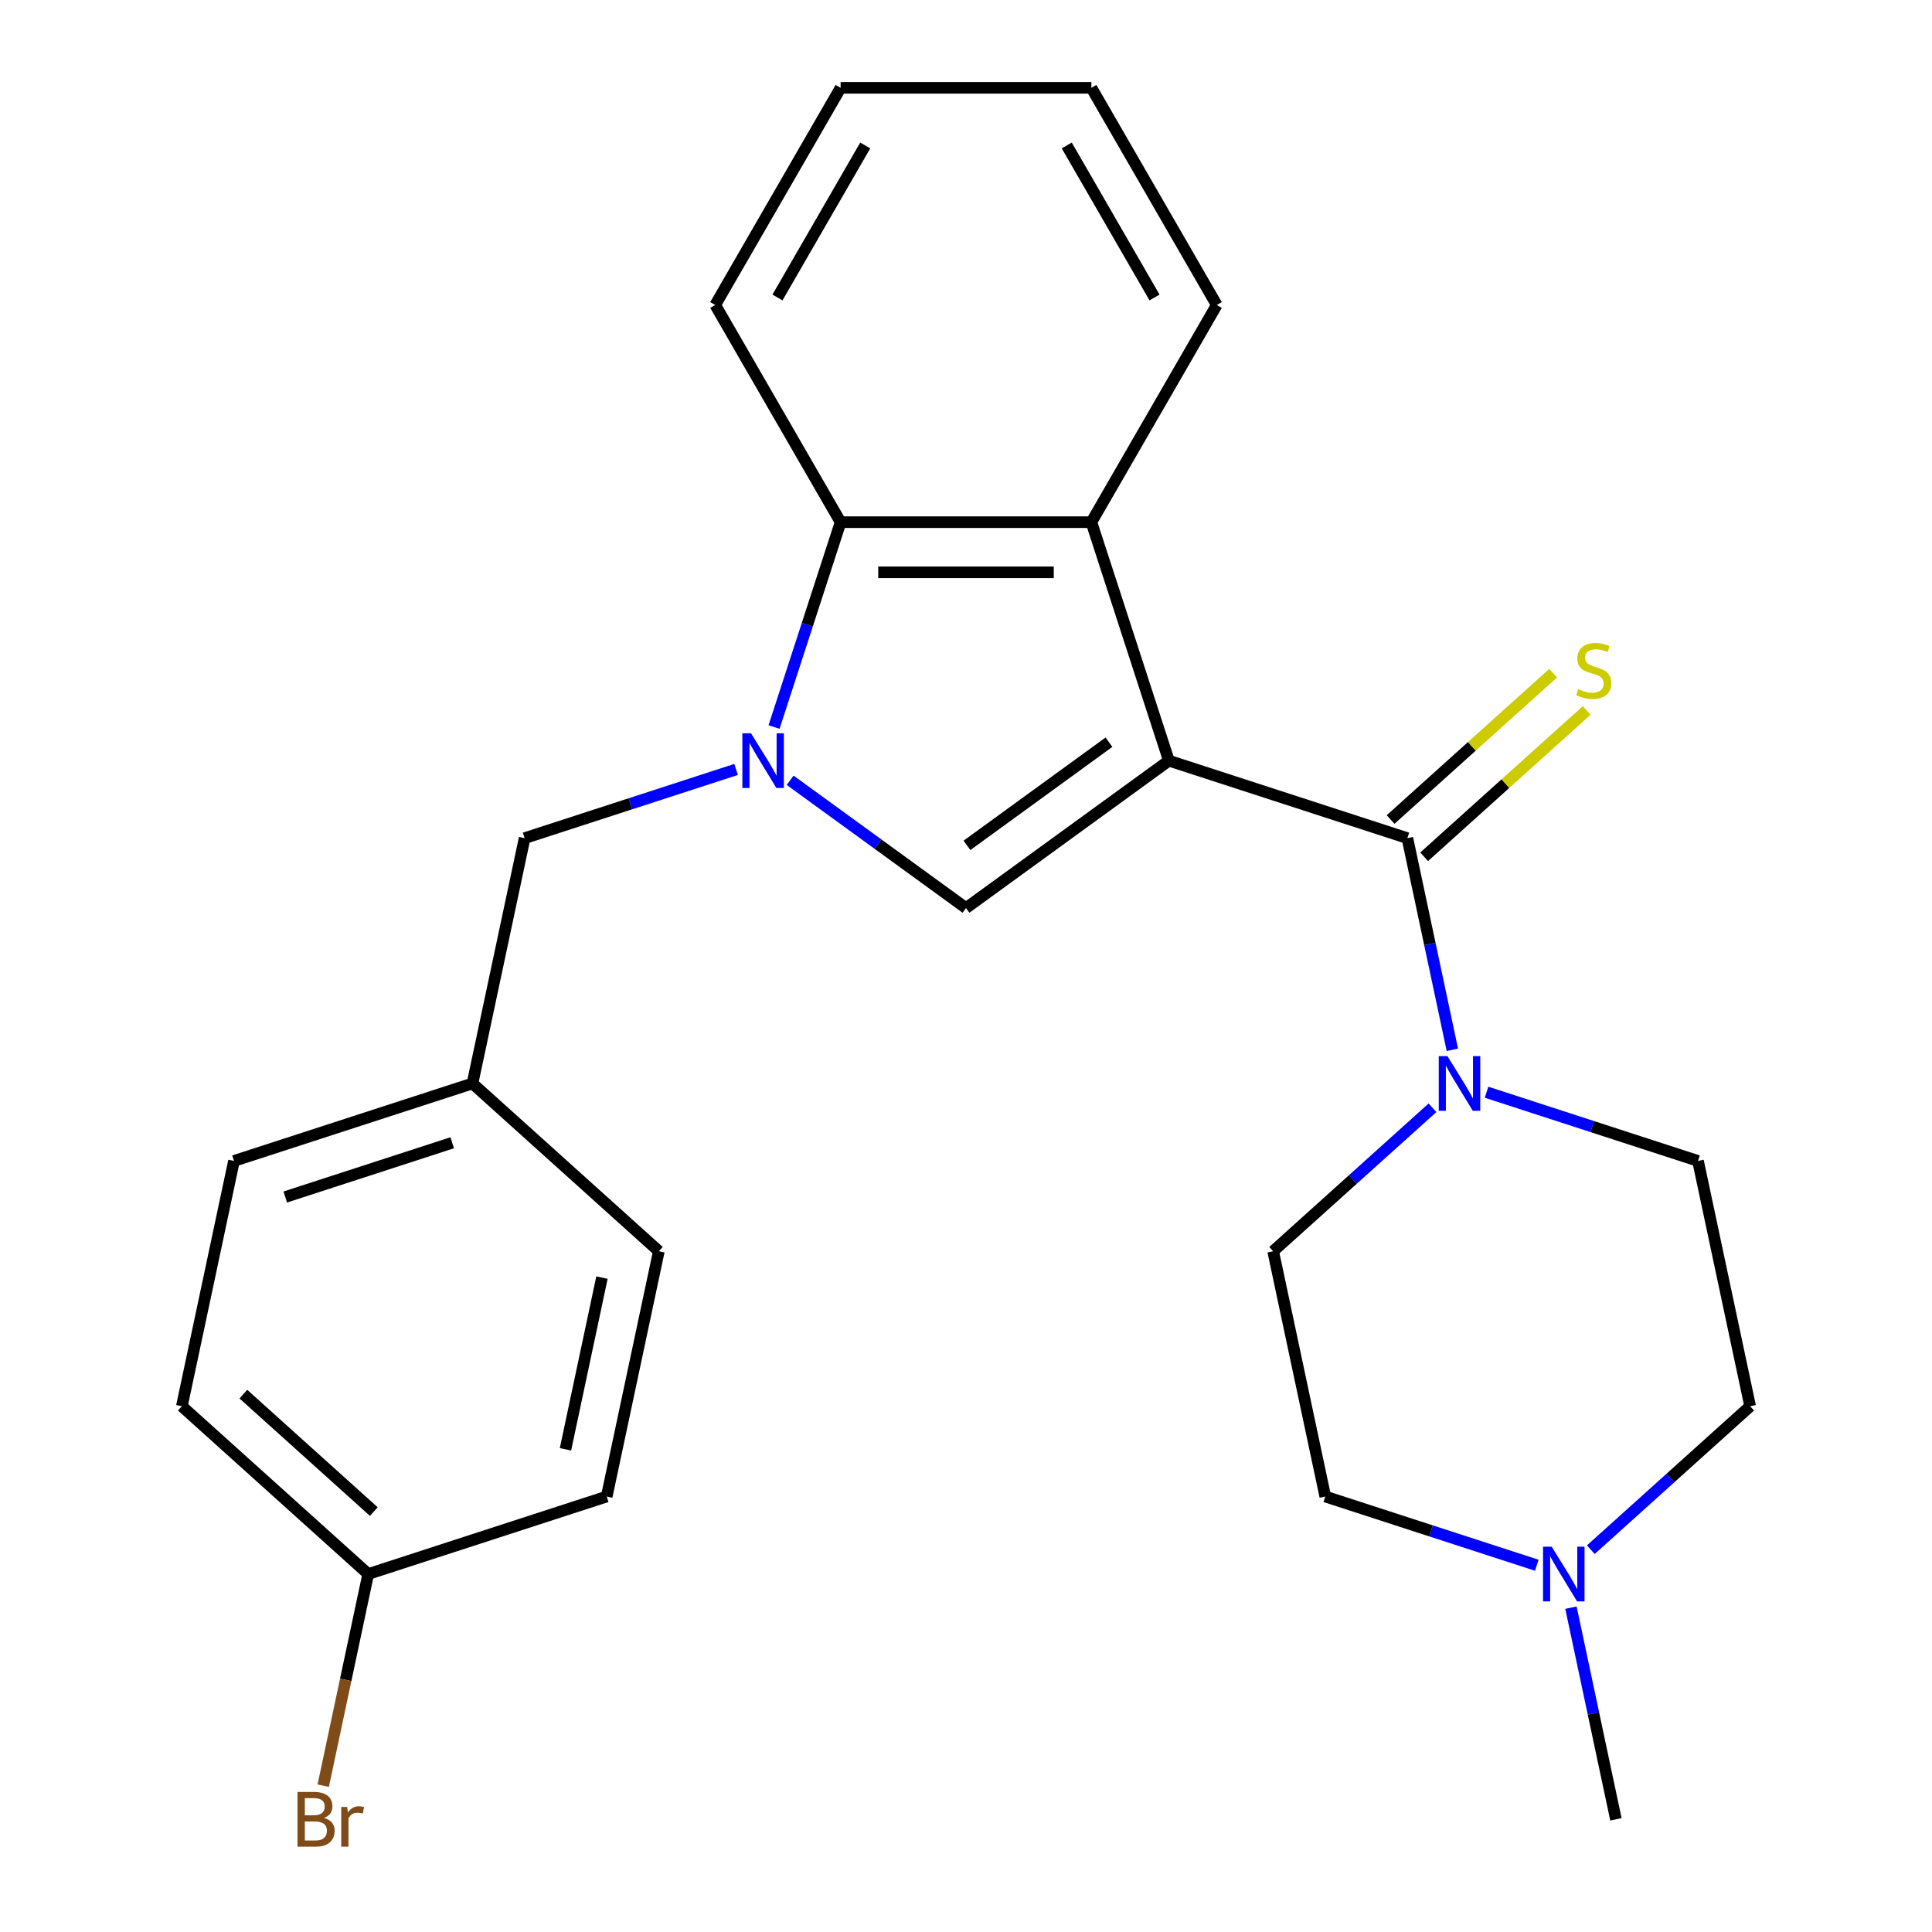 <?xml version='1.0' encoding='iso-8859-1'?>
<svg version='1.1' baseProfile='full'
              xmlns='http://www.w3.org/2000/svg'
                      xmlns:rdkit='http://www.rdkit.org/xml'
                      xmlns:xlink='http://www.w3.org/1999/xlink'
                  xml:space='preserve'
width='1000px' height='1000px' viewBox='0 0 1000 1000'>
<!-- END OF HEADER -->
<rect style='opacity:1.0;fill:#FFFFFF;stroke:none' width='1000' height='1000' x='0' y='0'> </rect>
<path class='bond-1' d='M 605.009,393.718 L 500,470.011' style='fill:none;fill-rule:evenodd;stroke:#000000;stroke-width:6px;stroke-linecap:butt;stroke-linejoin:miter;stroke-opacity:1' />
<path class='bond-1' d='M 573.999,384.16 L 500.493,437.565' style='fill:none;fill-rule:evenodd;stroke:#000000;stroke-width:6px;stroke-linecap:butt;stroke-linejoin:miter;stroke-opacity:1' />
<path class='bond-2' d='M 605.009,393.718 L 728.455,433.827' style='fill:none;fill-rule:evenodd;stroke:#000000;stroke-width:6px;stroke-linecap:butt;stroke-linejoin:miter;stroke-opacity:1' />
<path class='bond-3' d='M 605.009,393.718 L 564.899,270.272' style='fill:none;fill-rule:evenodd;stroke:#000000;stroke-width:6px;stroke-linecap:butt;stroke-linejoin:miter;stroke-opacity:1' />
<path class='bond-0' d='M 408.976,403.878 L 454.488,436.945' style='fill:none;fill-rule:evenodd;stroke:#0000FF;stroke-width:6px;stroke-linecap:butt;stroke-linejoin:miter;stroke-opacity:1' />
<path class='bond-0' d='M 454.488,436.945 L 500,470.011' style='fill:none;fill-rule:evenodd;stroke:#000000;stroke-width:6px;stroke-linecap:butt;stroke-linejoin:miter;stroke-opacity:1' />
<path class='bond-7' d='M 381.006,398.261 L 326.276,416.044' style='fill:none;fill-rule:evenodd;stroke:#0000FF;stroke-width:6px;stroke-linecap:butt;stroke-linejoin:miter;stroke-opacity:1' />
<path class='bond-7' d='M 326.276,416.044 L 271.545,433.827' style='fill:none;fill-rule:evenodd;stroke:#000000;stroke-width:6px;stroke-linecap:butt;stroke-linejoin:miter;stroke-opacity:1' />
<path class='bond-25' d='M 400.646,376.313 L 417.873,323.292' style='fill:none;fill-rule:evenodd;stroke:#0000FF;stroke-width:6px;stroke-linecap:butt;stroke-linejoin:miter;stroke-opacity:1' />
<path class='bond-25' d='M 417.873,323.292 L 435.101,270.272' style='fill:none;fill-rule:evenodd;stroke:#000000;stroke-width:6px;stroke-linecap:butt;stroke-linejoin:miter;stroke-opacity:1' />
<path class='bond-5' d='M 728.455,433.827 L 740.098,488.606' style='fill:none;fill-rule:evenodd;stroke:#000000;stroke-width:6px;stroke-linecap:butt;stroke-linejoin:miter;stroke-opacity:1' />
<path class='bond-5' d='M 740.098,488.606 L 751.742,543.384' style='fill:none;fill-rule:evenodd;stroke:#0000FF;stroke-width:6px;stroke-linecap:butt;stroke-linejoin:miter;stroke-opacity:1' />
<path class='bond-8' d='M 737.14,443.473 L 779.207,405.596' style='fill:none;fill-rule:evenodd;stroke:#000000;stroke-width:6px;stroke-linecap:butt;stroke-linejoin:miter;stroke-opacity:1' />
<path class='bond-8' d='M 779.207,405.596 L 821.274,367.719' style='fill:none;fill-rule:evenodd;stroke:#CCCC00;stroke-width:6px;stroke-linecap:butt;stroke-linejoin:miter;stroke-opacity:1' />
<path class='bond-8' d='M 719.769,424.182 L 761.836,386.304' style='fill:none;fill-rule:evenodd;stroke:#000000;stroke-width:6px;stroke-linecap:butt;stroke-linejoin:miter;stroke-opacity:1' />
<path class='bond-8' d='M 761.836,386.304 L 803.903,348.427' style='fill:none;fill-rule:evenodd;stroke:#CCCC00;stroke-width:6px;stroke-linecap:butt;stroke-linejoin:miter;stroke-opacity:1' />
<path class='bond-4' d='M 564.899,270.272 L 435.101,270.272' style='fill:none;fill-rule:evenodd;stroke:#000000;stroke-width:6px;stroke-linecap:butt;stroke-linejoin:miter;stroke-opacity:1' />
<path class='bond-4' d='M 545.429,296.232 L 454.571,296.232' style='fill:none;fill-rule:evenodd;stroke:#000000;stroke-width:6px;stroke-linecap:butt;stroke-linejoin:miter;stroke-opacity:1' />
<path class='bond-16' d='M 564.899,270.272 L 629.798,157.863' style='fill:none;fill-rule:evenodd;stroke:#000000;stroke-width:6px;stroke-linecap:butt;stroke-linejoin:miter;stroke-opacity:1' />
<path class='bond-21' d='M 435.101,270.272 L 370.202,157.863' style='fill:none;fill-rule:evenodd;stroke:#000000;stroke-width:6px;stroke-linecap:butt;stroke-linejoin:miter;stroke-opacity:1' />
<path class='bond-9' d='M 769.426,565.333 L 824.157,583.116' style='fill:none;fill-rule:evenodd;stroke:#0000FF;stroke-width:6px;stroke-linecap:butt;stroke-linejoin:miter;stroke-opacity:1' />
<path class='bond-9' d='M 824.157,583.116 L 878.887,600.899' style='fill:none;fill-rule:evenodd;stroke:#000000;stroke-width:6px;stroke-linecap:butt;stroke-linejoin:miter;stroke-opacity:1' />
<path class='bond-10' d='M 741.456,573.381 L 700.219,610.511' style='fill:none;fill-rule:evenodd;stroke:#0000FF;stroke-width:6px;stroke-linecap:butt;stroke-linejoin:miter;stroke-opacity:1' />
<path class='bond-10' d='M 700.219,610.511 L 658.982,647.641' style='fill:none;fill-rule:evenodd;stroke:#000000;stroke-width:6px;stroke-linecap:butt;stroke-linejoin:miter;stroke-opacity:1' />
<path class='bond-6' d='M 795.43,810.169 L 740.699,792.386' style='fill:none;fill-rule:evenodd;stroke:#0000FF;stroke-width:6px;stroke-linecap:butt;stroke-linejoin:miter;stroke-opacity:1' />
<path class='bond-6' d='M 740.699,792.386 L 685.969,774.603' style='fill:none;fill-rule:evenodd;stroke:#000000;stroke-width:6px;stroke-linecap:butt;stroke-linejoin:miter;stroke-opacity:1' />
<path class='bond-22' d='M 813.114,832.118 L 824.758,886.897' style='fill:none;fill-rule:evenodd;stroke:#0000FF;stroke-width:6px;stroke-linecap:butt;stroke-linejoin:miter;stroke-opacity:1' />
<path class='bond-22' d='M 824.758,886.897 L 836.401,941.675' style='fill:none;fill-rule:evenodd;stroke:#000000;stroke-width:6px;stroke-linecap:butt;stroke-linejoin:miter;stroke-opacity:1' />
<path class='bond-27' d='M 823.399,802.121 L 864.636,764.991' style='fill:none;fill-rule:evenodd;stroke:#0000FF;stroke-width:6px;stroke-linecap:butt;stroke-linejoin:miter;stroke-opacity:1' />
<path class='bond-27' d='M 864.636,764.991 L 905.873,727.861' style='fill:none;fill-rule:evenodd;stroke:#000000;stroke-width:6px;stroke-linecap:butt;stroke-linejoin:miter;stroke-opacity:1' />
<path class='bond-13' d='M 271.545,433.827 L 244.559,560.789' style='fill:none;fill-rule:evenodd;stroke:#000000;stroke-width:6px;stroke-linecap:butt;stroke-linejoin:miter;stroke-opacity:1' />
<path class='bond-11' d='M 878.887,600.899 L 905.873,727.861' style='fill:none;fill-rule:evenodd;stroke:#000000;stroke-width:6px;stroke-linecap:butt;stroke-linejoin:miter;stroke-opacity:1' />
<path class='bond-12' d='M 658.982,647.641 L 685.969,774.603' style='fill:none;fill-rule:evenodd;stroke:#000000;stroke-width:6px;stroke-linecap:butt;stroke-linejoin:miter;stroke-opacity:1' />
<path class='bond-17' d='M 244.559,560.789 L 341.018,647.641' style='fill:none;fill-rule:evenodd;stroke:#000000;stroke-width:6px;stroke-linecap:butt;stroke-linejoin:miter;stroke-opacity:1' />
<path class='bond-18' d='M 244.559,560.789 L 121.113,600.899' style='fill:none;fill-rule:evenodd;stroke:#000000;stroke-width:6px;stroke-linecap:butt;stroke-linejoin:miter;stroke-opacity:1' />
<path class='bond-18' d='M 234.064,591.495 L 147.652,619.572' style='fill:none;fill-rule:evenodd;stroke:#000000;stroke-width:6px;stroke-linecap:butt;stroke-linejoin:miter;stroke-opacity:1' />
<path class='bond-14' d='M 190.586,814.713 L 94.126,727.861' style='fill:none;fill-rule:evenodd;stroke:#000000;stroke-width:6px;stroke-linecap:butt;stroke-linejoin:miter;stroke-opacity:1' />
<path class='bond-14' d='M 193.487,782.394 L 125.966,721.597' style='fill:none;fill-rule:evenodd;stroke:#000000;stroke-width:6px;stroke-linecap:butt;stroke-linejoin:miter;stroke-opacity:1' />
<path class='bond-15' d='M 190.586,814.713 L 178.942,869.492' style='fill:none;fill-rule:evenodd;stroke:#000000;stroke-width:6px;stroke-linecap:butt;stroke-linejoin:miter;stroke-opacity:1' />
<path class='bond-15' d='M 178.942,869.492 L 167.298,924.27' style='fill:none;fill-rule:evenodd;stroke:#7F4C19;stroke-width:6px;stroke-linecap:butt;stroke-linejoin:miter;stroke-opacity:1' />
<path class='bond-28' d='M 190.586,814.713 L 314.031,774.603' style='fill:none;fill-rule:evenodd;stroke:#000000;stroke-width:6px;stroke-linecap:butt;stroke-linejoin:miter;stroke-opacity:1' />
<path class='bond-23' d='M 629.798,157.863 L 564.899,45.455' style='fill:none;fill-rule:evenodd;stroke:#000000;stroke-width:6px;stroke-linecap:butt;stroke-linejoin:miter;stroke-opacity:1' />
<path class='bond-23' d='M 597.582,153.982 L 552.152,75.296' style='fill:none;fill-rule:evenodd;stroke:#000000;stroke-width:6px;stroke-linecap:butt;stroke-linejoin:miter;stroke-opacity:1' />
<path class='bond-20' d='M 341.018,647.641 L 314.031,774.603' style='fill:none;fill-rule:evenodd;stroke:#000000;stroke-width:6px;stroke-linecap:butt;stroke-linejoin:miter;stroke-opacity:1' />
<path class='bond-20' d='M 311.577,661.288 L 292.687,750.162' style='fill:none;fill-rule:evenodd;stroke:#000000;stroke-width:6px;stroke-linecap:butt;stroke-linejoin:miter;stroke-opacity:1' />
<path class='bond-19' d='M 121.113,600.899 L 94.126,727.861' style='fill:none;fill-rule:evenodd;stroke:#000000;stroke-width:6px;stroke-linecap:butt;stroke-linejoin:miter;stroke-opacity:1' />
<path class='bond-26' d='M 370.202,157.863 L 435.101,45.455' style='fill:none;fill-rule:evenodd;stroke:#000000;stroke-width:6px;stroke-linecap:butt;stroke-linejoin:miter;stroke-opacity:1' />
<path class='bond-26' d='M 402.418,153.982 L 447.848,75.296' style='fill:none;fill-rule:evenodd;stroke:#000000;stroke-width:6px;stroke-linecap:butt;stroke-linejoin:miter;stroke-opacity:1' />
<path class='bond-24' d='M 564.899,45.455 L 435.101,45.455' style='fill:none;fill-rule:evenodd;stroke:#000000;stroke-width:6px;stroke-linecap:butt;stroke-linejoin:miter;stroke-opacity:1' />
<path  class='atom-1' d='M 388.731 379.558
L 398.011 394.558
Q 398.931 396.038, 400.411 398.718
Q 401.891 401.398, 401.971 401.558
L 401.971 379.558
L 405.731 379.558
L 405.731 407.878
L 401.851 407.878
L 391.891 391.478
Q 390.731 389.558, 389.491 387.358
Q 388.291 385.158, 387.931 384.478
L 387.931 407.878
L 384.251 407.878
L 384.251 379.558
L 388.731 379.558
' fill='#0000FF'/>
<path  class='atom-6' d='M 749.181 546.629
L 758.461 561.629
Q 759.381 563.109, 760.861 565.789
Q 762.341 568.469, 762.421 568.629
L 762.421 546.629
L 766.181 546.629
L 766.181 574.949
L 762.301 574.949
L 752.341 558.549
Q 751.181 556.629, 749.941 554.429
Q 748.741 552.229, 748.381 551.549
L 748.381 574.949
L 744.701 574.949
L 744.701 546.629
L 749.181 546.629
' fill='#0000FF'/>
<path  class='atom-7' d='M 803.154 800.553
L 812.434 815.553
Q 813.354 817.033, 814.834 819.713
Q 816.314 822.393, 816.394 822.553
L 816.394 800.553
L 820.154 800.553
L 820.154 828.873
L 816.274 828.873
L 806.314 812.473
Q 805.154 810.553, 803.914 808.353
Q 802.714 806.153, 802.354 805.473
L 802.354 828.873
L 798.674 828.873
L 798.674 800.553
L 803.154 800.553
' fill='#0000FF'/>
<path  class='atom-9' d='M 816.914 356.695
Q 817.234 356.815, 818.554 357.375
Q 819.874 357.935, 821.314 358.295
Q 822.794 358.615, 824.234 358.615
Q 826.914 358.615, 828.474 357.335
Q 830.034 356.015, 830.034 353.735
Q 830.034 352.175, 829.234 351.215
Q 828.474 350.255, 827.274 349.735
Q 826.074 349.215, 824.074 348.615
Q 821.554 347.855, 820.034 347.135
Q 818.554 346.415, 817.474 344.895
Q 816.434 343.375, 816.434 340.815
Q 816.434 337.255, 818.834 335.055
Q 821.274 332.855, 826.074 332.855
Q 829.354 332.855, 833.074 334.415
L 832.154 337.495
Q 828.754 336.095, 826.194 336.095
Q 823.434 336.095, 821.914 337.255
Q 820.394 338.375, 820.434 340.335
Q 820.434 341.855, 821.194 342.775
Q 821.994 343.695, 823.114 344.215
Q 824.274 344.735, 826.194 345.335
Q 828.754 346.135, 830.274 346.935
Q 831.794 347.735, 832.874 349.375
Q 833.994 350.975, 833.994 353.735
Q 833.994 357.655, 831.354 359.775
Q 828.754 361.855, 824.394 361.855
Q 821.874 361.855, 819.954 361.295
Q 818.074 360.775, 815.834 359.855
L 816.914 356.695
' fill='#CCCC00'/>
<path  class='atom-16' d='M 167.739 940.955
Q 170.459 941.715, 171.819 943.395
Q 173.219 945.035, 173.219 947.475
Q 173.219 951.395, 170.699 953.635
Q 168.219 955.835, 163.499 955.835
L 153.979 955.835
L 153.979 927.515
L 162.339 927.515
Q 167.179 927.515, 169.619 929.475
Q 172.059 931.435, 172.059 935.035
Q 172.059 939.315, 167.739 940.955
M 157.779 930.715
L 157.779 939.595
L 162.339 939.595
Q 165.139 939.595, 166.579 938.475
Q 168.059 937.315, 168.059 935.035
Q 168.059 930.715, 162.339 930.715
L 157.779 930.715
M 163.499 952.635
Q 166.259 952.635, 167.739 951.315
Q 169.219 949.995, 169.219 947.475
Q 169.219 945.155, 167.579 943.995
Q 165.979 942.795, 162.899 942.795
L 157.779 942.795
L 157.779 952.635
L 163.499 952.635
' fill='#7F4C19'/>
<path  class='atom-16' d='M 179.659 935.275
L 180.099 938.115
Q 182.259 934.915, 185.779 934.915
Q 186.899 934.915, 188.419 935.315
L 187.819 938.675
Q 186.099 938.275, 185.139 938.275
Q 183.459 938.275, 182.339 938.955
Q 181.259 939.595, 180.379 941.155
L 180.379 955.835
L 176.619 955.835
L 176.619 935.275
L 179.659 935.275
' fill='#7F4C19'/>
</svg>
